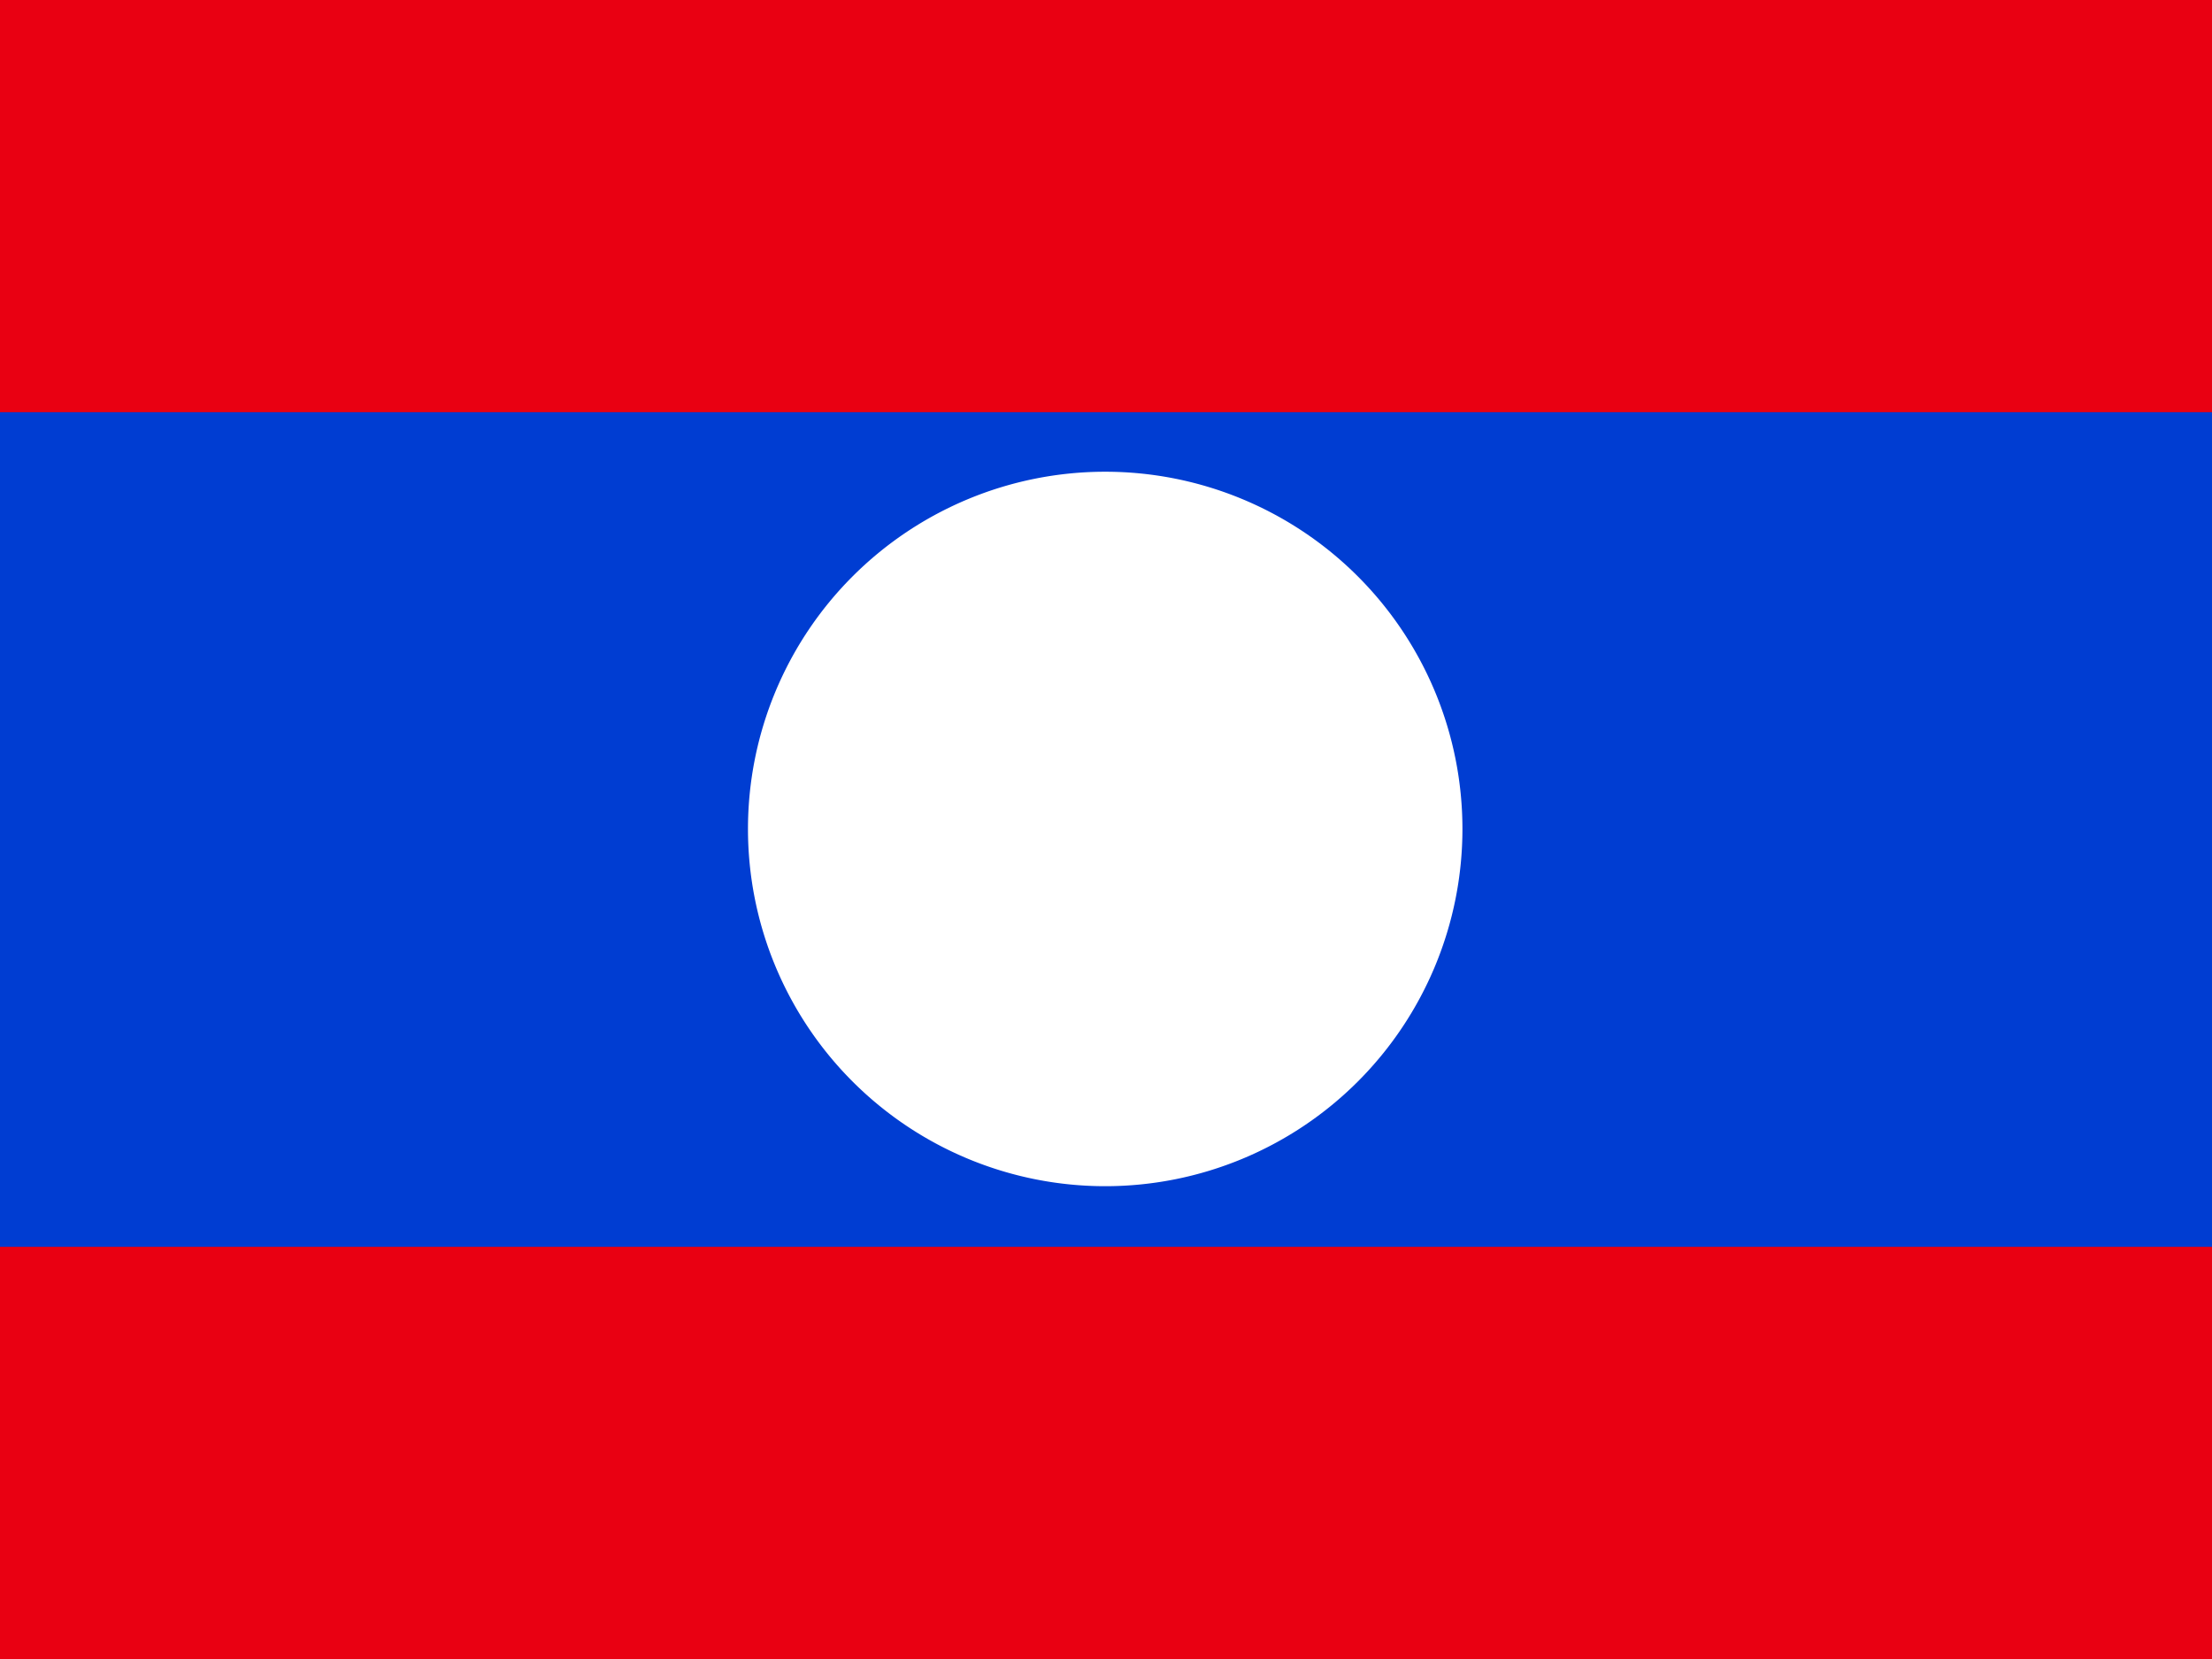 <svg xmlns="http://www.w3.org/2000/svg" height="480" width="640">
    <rect width="100%" height="100%" fill="#333333" stroke="none"/>
    <g fill-rule="evenodd" clip-path="url(#a)">
        <path fill="#e90012" d="M-40 0h720v480h-720z"/>
        <path fill="#003dd2" d="M-40 119.26h720v241.48h-720z"/>
        <path d="M678.37 357.48a141.78 141.78 0 1 1-283.56 0 141.78 141.78 0 1 1 283.56 0z" transform="matrix(.729 0 0 .729 -71.404 -20.759)" fill="#fff"/>
    </g>
</svg>
